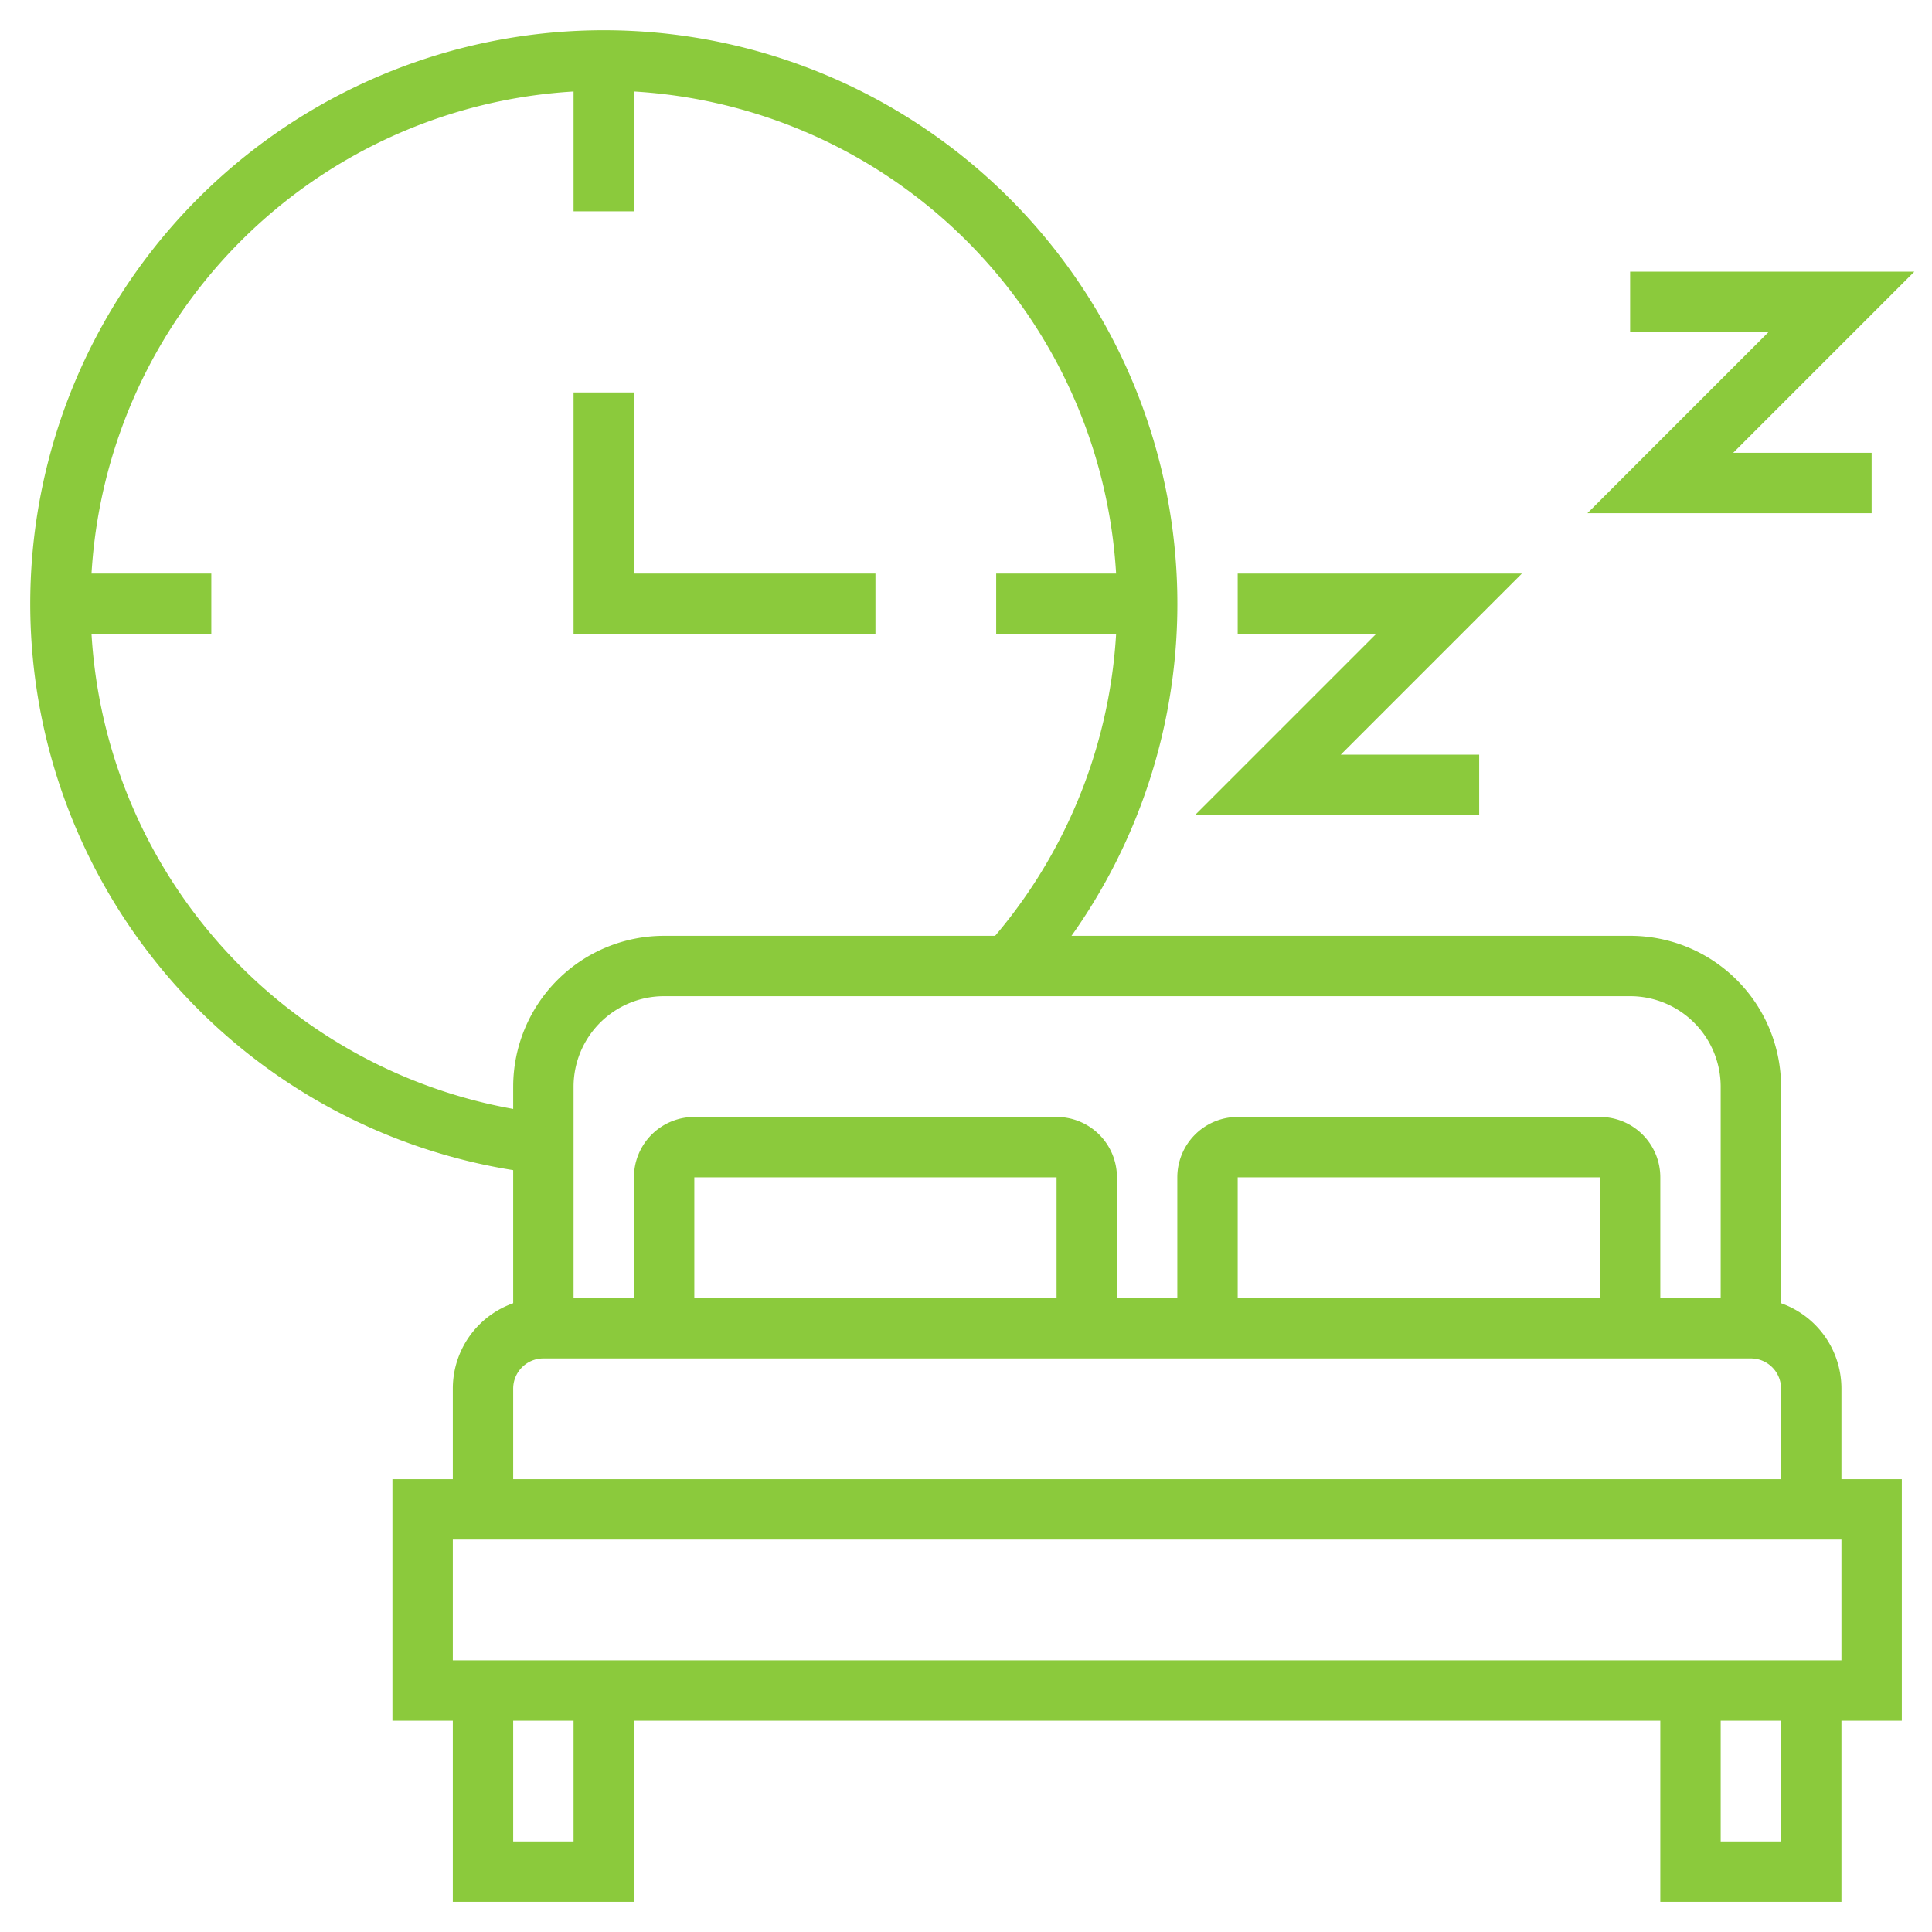 <svg viewBox="0 0 64 64" xmlns="http://www.w3.org/2000/svg"><defs><style>.cls-1{fill:none;stroke:#000;stroke-linejoin:round;stroke-width:2px;}</style></defs><title></title><g data-name="Layer 5" id="Layer_5"><rect height="6" width="48" x="14" y="50" stroke="#8bca3c" stroke-width="2px" stroke-linecap="butt" original-stroke="#000000" fill="none"></rect><polyline points="60 56 60 62 56 62 56 56" stroke="#8bca3c" stroke-width="2px" stroke-linecap="butt" original-stroke="#000000" fill="none"></polyline><polyline points="20 56 20 62 16 62 16 56" stroke="#8bca3c" stroke-width="2px" stroke-linecap="butt" original-stroke="#000000" fill="none"></polyline><path d="M60,50V46a2,2,0,0,0-2-2H18a2,2,0,0,0-2,2v4" stroke="#8bca3c" stroke-width="2px" stroke-linecap="butt" original-stroke="#000000" fill="none"></path><path d="M54,44V39a1,1,0,0,0-1-1H41a1,1,0,0,0-1,1v5" stroke="#8bca3c" stroke-width="2px" stroke-linecap="butt" original-stroke="#000000" fill="none"></path><path d="M36,44V39a1,1,0,0,0-1-1H23a1,1,0,0,0-1,1v5" stroke="#8bca3c" stroke-width="2px" stroke-linecap="butt" original-stroke="#000000" fill="none"></path><path d="M58,44V36a4,4,0,0,0-4-4H22a4,4,0,0,0-4,4v8" stroke="#8bca3c" stroke-width="2px" stroke-linecap="butt" original-stroke="#000000" fill="none"></path><path d="M33.42,32A18,18,0,1,0,18,37.89" stroke="#8bca3c" stroke-width="2px" stroke-linecap="butt" original-stroke="#000000" fill="none"></path><line x1="20" x2="20" y1="2" y2="7" stroke="#8bca3c" stroke-width="2px" stroke-linecap="butt" original-stroke="#000000" fill="none"></line><line x1="2" x2="7" y1="20" y2="20" stroke="#8bca3c" stroke-width="2px" stroke-linecap="butt" original-stroke="#000000" fill="none"></line><line x1="33" x2="38" y1="20" y2="20" stroke="#8bca3c" stroke-width="2px" stroke-linecap="butt" original-stroke="#000000" fill="none"></line><polyline points="29 20 20 20 20 13" stroke="#8bca3c" stroke-width="2px" stroke-linecap="butt" original-stroke="#000000" fill="none"></polyline><polyline points="41 20 48 20 42 26 49 26" stroke="#8bca3c" stroke-width="2px" stroke-linecap="butt" original-stroke="#000000" fill="none"></polyline><polyline points="62 16 55 16 61 10 54 10" stroke="#8bca3c" stroke-width="2px" stroke-linecap="butt" original-stroke="#000000" fill="none"></polyline></g></svg>